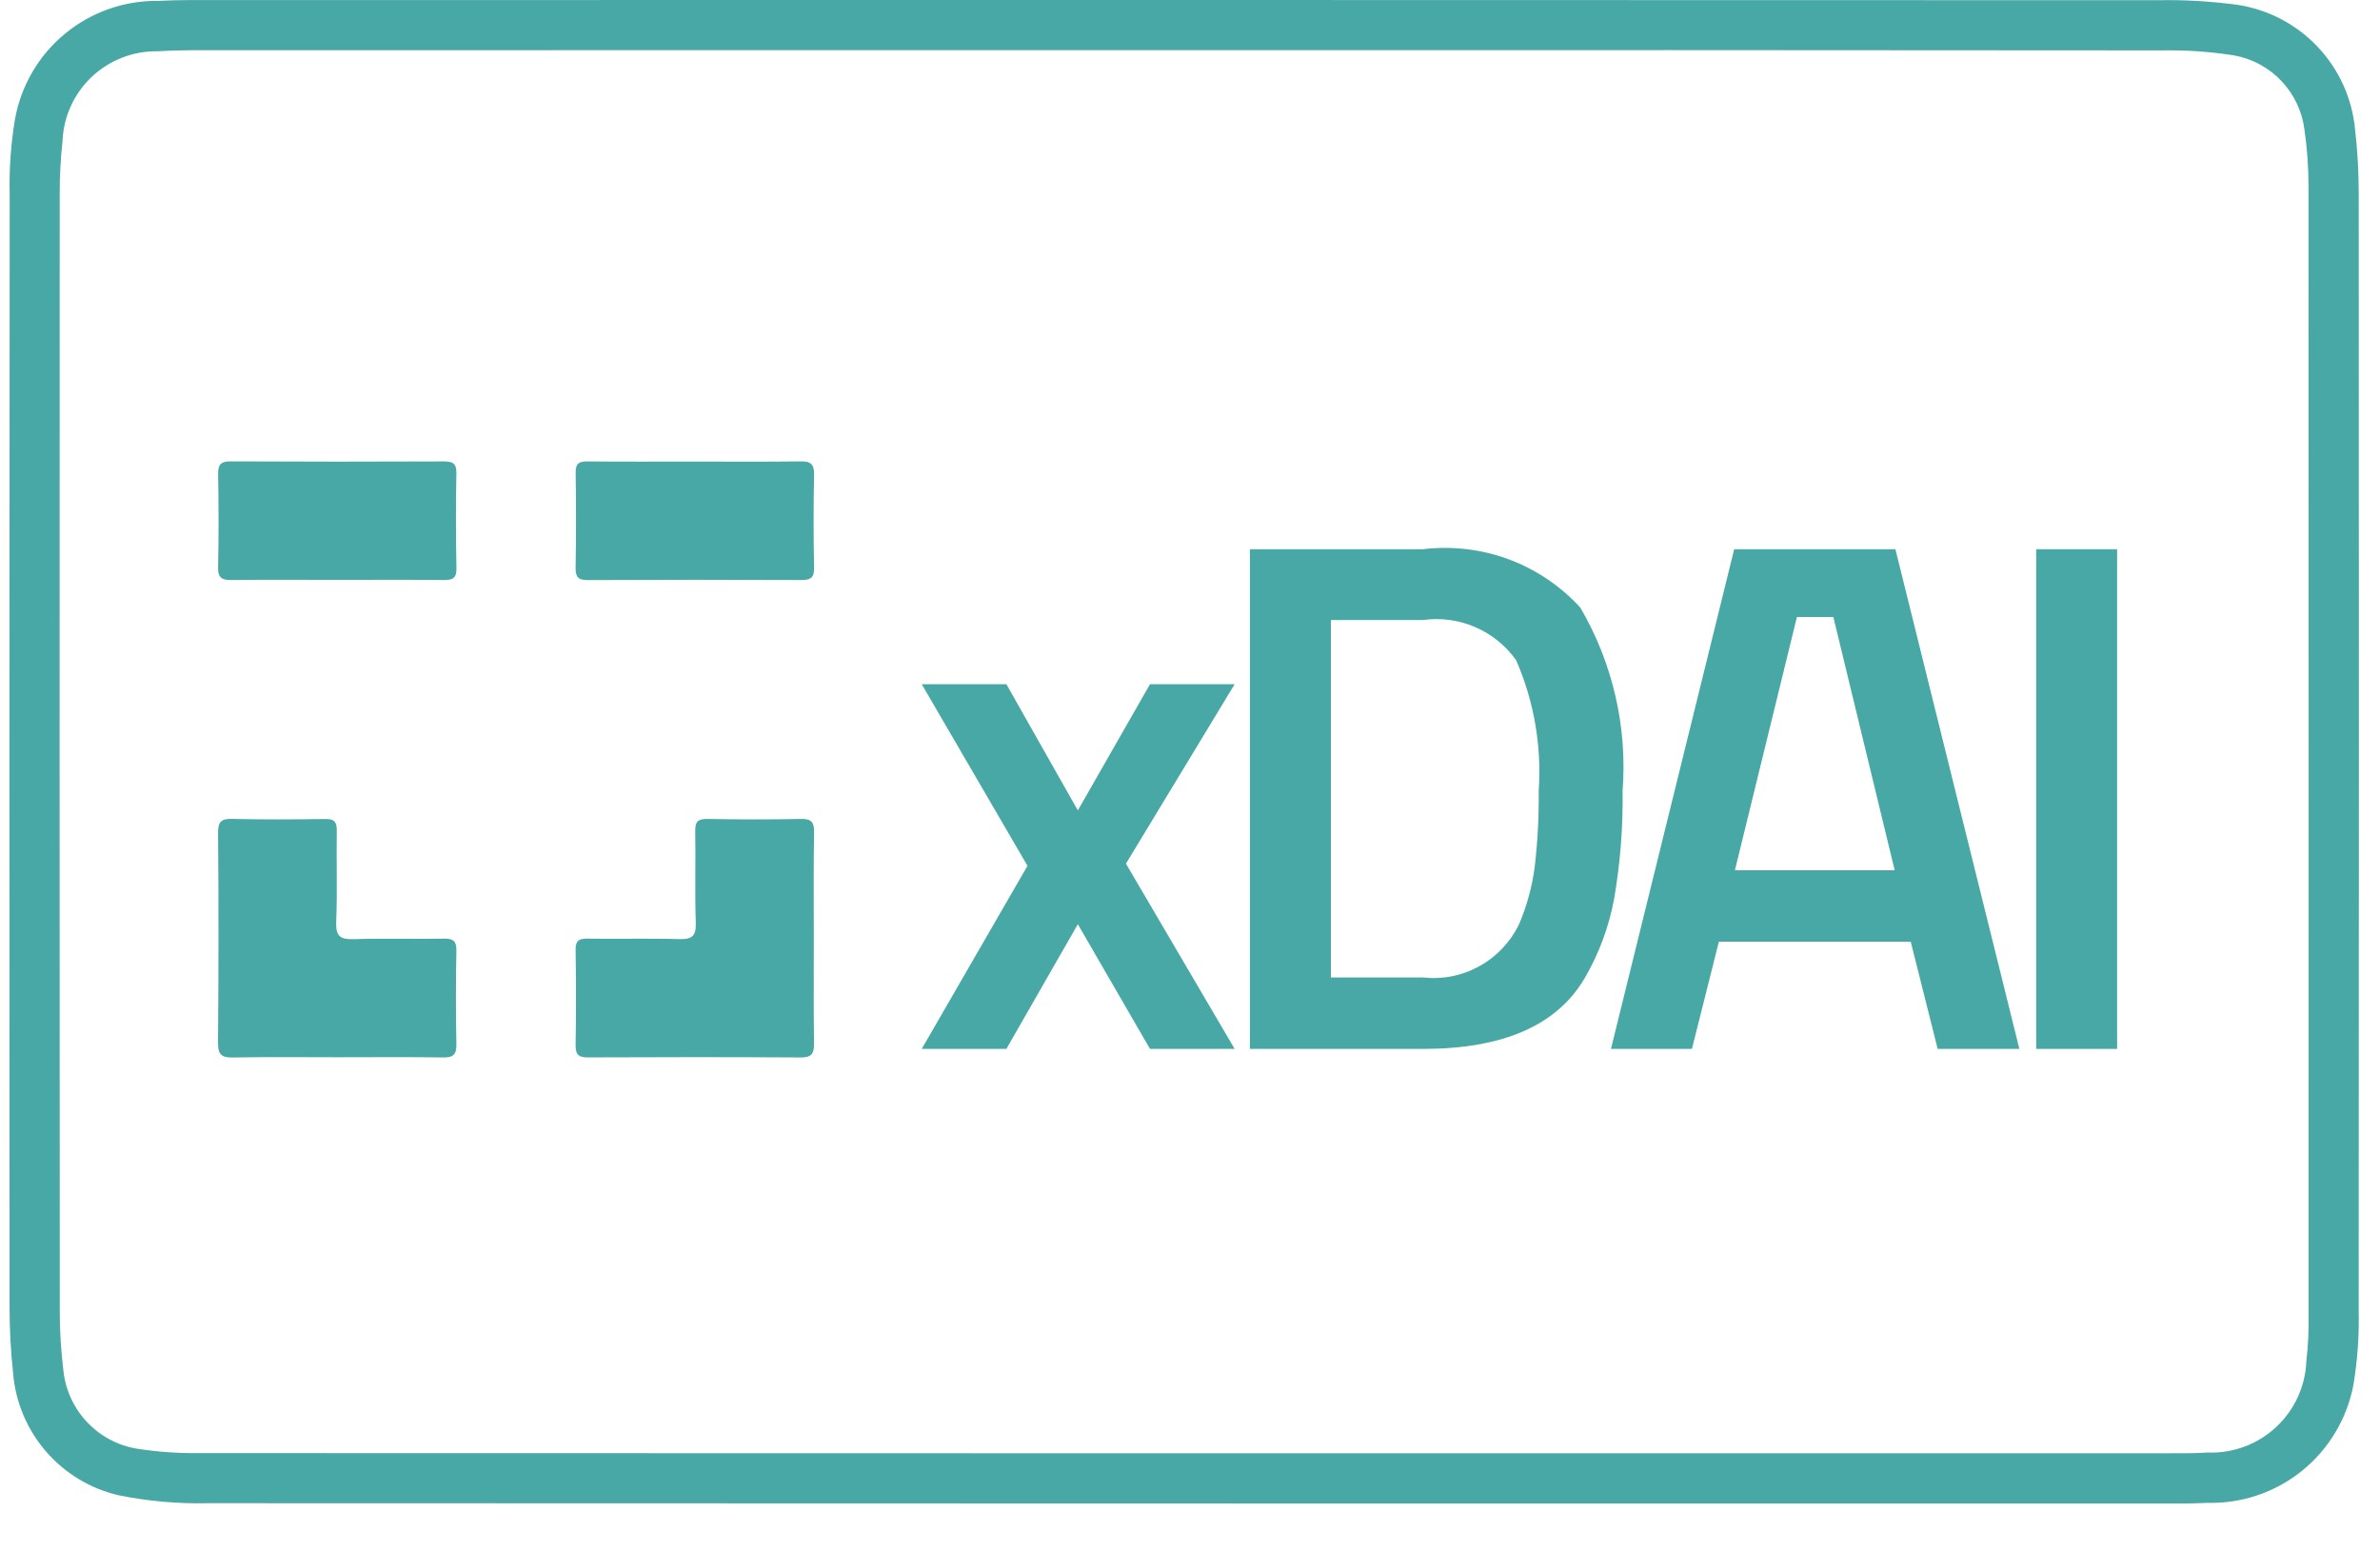 <svg width="46" height="30" viewBox="0 0 46 30" fill="none" xmlns="http://www.w3.org/2000/svg">
<path d="M22.884 0C29.156 0 35.429 0.001 41.701 0.004C42.214 -0.006 42.727 0.024 43.236 0.092C43.829 0.18 44.376 0.464 44.789 0.899C45.203 1.333 45.459 1.894 45.517 2.491C45.565 2.907 45.589 3.325 45.589 3.744C45.594 10.936 45.593 18.127 45.588 25.319C45.599 25.805 45.565 26.291 45.485 26.771C45.359 27.422 45.007 28.008 44.491 28.424C43.975 28.84 43.327 29.059 42.665 29.042C42.354 29.058 42.043 29.055 41.732 29.055C29.16 29.056 16.588 29.054 4.016 29.049C3.437 29.062 2.858 29.01 2.289 28.895C1.745 28.768 1.255 28.472 0.89 28.05C0.524 27.627 0.301 27.1 0.254 26.543C0.209 26.127 0.186 25.708 0.185 25.289C0.181 18.111 0.182 10.933 0.187 3.755C0.175 3.269 0.21 2.782 0.29 2.302C0.406 1.656 0.747 1.072 1.253 0.654C1.759 0.235 2.397 0.01 3.053 0.017C3.485 -0.005 3.918 0.001 4.351 0.001C10.528 -3.62559e-05 16.706 -0 22.884 0ZM22.874 0.969C16.71 0.969 10.546 0.97 4.382 0.97C3.936 0.97 3.489 0.964 3.044 0.991C2.571 0.984 2.114 1.162 1.77 1.488C1.427 1.813 1.225 2.261 1.208 2.734C1.171 3.07 1.153 3.407 1.154 3.745C1.151 10.936 1.151 18.127 1.155 25.318C1.154 25.71 1.178 26.101 1.226 26.49C1.266 26.863 1.427 27.213 1.686 27.485C1.944 27.758 2.284 27.938 2.655 27.997C3.055 28.059 3.46 28.087 3.865 28.081C16.544 28.085 29.223 28.086 41.902 28.084C42.159 28.084 42.416 28.087 42.672 28.07C43.16 28.088 43.634 27.911 43.991 27.579C44.349 27.247 44.559 26.787 44.577 26.299C44.611 26.004 44.625 25.707 44.62 25.41C44.622 18.151 44.621 10.892 44.618 3.634C44.62 3.256 44.594 2.878 44.54 2.504C44.495 2.152 44.339 1.823 44.095 1.565C43.851 1.308 43.531 1.134 43.181 1.071C42.715 0.997 42.243 0.965 41.771 0.974C35.472 0.968 29.173 0.967 22.874 0.969Z" fill="#47A8A5"/>
<path d="M6.523 20.431C5.852 20.431 5.181 20.423 4.511 20.436C4.292 20.44 4.212 20.39 4.214 20.152C4.225 18.801 4.226 17.449 4.215 16.098C4.213 15.885 4.271 15.82 4.486 15.825C5.085 15.839 5.685 15.836 6.284 15.827C6.458 15.824 6.511 15.879 6.509 16.051C6.5 16.64 6.522 17.231 6.498 17.819C6.487 18.101 6.584 18.157 6.842 18.149C7.421 18.13 8.001 18.15 8.58 18.139C8.765 18.135 8.825 18.188 8.821 18.378C8.809 18.977 8.809 19.577 8.821 20.176C8.824 20.373 8.767 20.439 8.565 20.435C7.885 20.424 7.204 20.431 6.523 20.431Z" fill="#47A8A5"/>
<path d="M15.729 18.125C15.729 18.806 15.724 19.488 15.733 20.169C15.735 20.359 15.687 20.436 15.48 20.435C14.107 20.427 12.735 20.427 11.363 20.434C11.172 20.435 11.122 20.372 11.125 20.19C11.135 19.58 11.135 18.97 11.125 18.36C11.122 18.183 11.183 18.137 11.352 18.139C11.942 18.148 12.532 18.131 13.121 18.148C13.366 18.155 13.457 18.099 13.448 17.835C13.427 17.246 13.448 16.655 13.437 16.066C13.434 15.879 13.488 15.822 13.677 15.826C14.276 15.837 14.876 15.838 15.476 15.826C15.675 15.822 15.737 15.881 15.734 16.082C15.722 16.763 15.729 17.444 15.729 18.125Z" fill="#47A8A5"/>
<path d="M6.527 11.206C5.845 11.206 5.164 11.2 4.483 11.209C4.297 11.211 4.21 11.176 4.215 10.962C4.229 10.362 4.226 9.762 4.216 9.162C4.214 8.981 4.262 8.915 4.454 8.916C5.827 8.923 7.2 8.923 8.572 8.917C8.747 8.916 8.825 8.951 8.821 9.149C8.809 9.759 8.81 10.369 8.822 10.979C8.826 11.181 8.743 11.211 8.57 11.209C7.889 11.201 7.208 11.206 6.527 11.206Z" fill="#47A8A5"/>
<path d="M13.428 8.92C14.11 8.92 14.791 8.926 15.472 8.916C15.668 8.913 15.738 8.97 15.734 9.172C15.722 9.772 15.722 10.372 15.734 10.973C15.738 11.168 15.664 11.21 15.485 11.209C14.112 11.203 12.739 11.203 11.366 11.21C11.179 11.211 11.122 11.157 11.125 10.969C11.136 10.359 11.135 9.749 11.126 9.139C11.123 8.963 11.184 8.915 11.353 8.917C12.045 8.924 12.736 8.92 13.428 8.92Z" fill="#47A8A5"/>
<path d="M17.815 13.222H19.451L20.832 15.661L22.227 13.222H23.863L21.762 16.69L23.863 20.27H22.227L20.832 17.86L19.451 20.27H17.815L19.859 16.732L17.815 13.222Z" fill="#47A8A5"/>
<path d="M27.499 20.27H24.158V10.614H27.499C28.06 10.546 28.629 10.612 29.159 10.808C29.688 11.005 30.163 11.325 30.544 11.742C31.17 12.811 31.455 14.045 31.361 15.28C31.371 15.977 31.317 16.673 31.199 17.359C31.1 17.903 30.907 18.426 30.628 18.903C30.093 19.815 29.05 20.271 27.499 20.27ZM29.74 15.28C29.799 14.416 29.649 13.551 29.303 12.757C29.102 12.475 28.828 12.254 28.509 12.117C28.191 11.98 27.842 11.934 27.499 11.982H25.723V18.889H27.499C27.878 18.932 28.26 18.856 28.594 18.671C28.927 18.487 29.195 18.203 29.36 17.86C29.512 17.505 29.614 17.13 29.663 16.747C29.72 16.26 29.745 15.77 29.74 15.28Z" fill="#47A8A5"/>
<path d="M31.136 20.27L33.518 10.614H36.634L39.03 20.27H37.451L36.93 18.198H33.222L32.701 20.27H31.136ZM34.73 11.925L33.532 16.817H36.62L35.435 11.925H34.73Z" fill="#47A8A5"/>
<path d="M39.355 20.27V10.614H40.919V20.27H39.355Z" fill="#47A8A5"/>
</svg>
